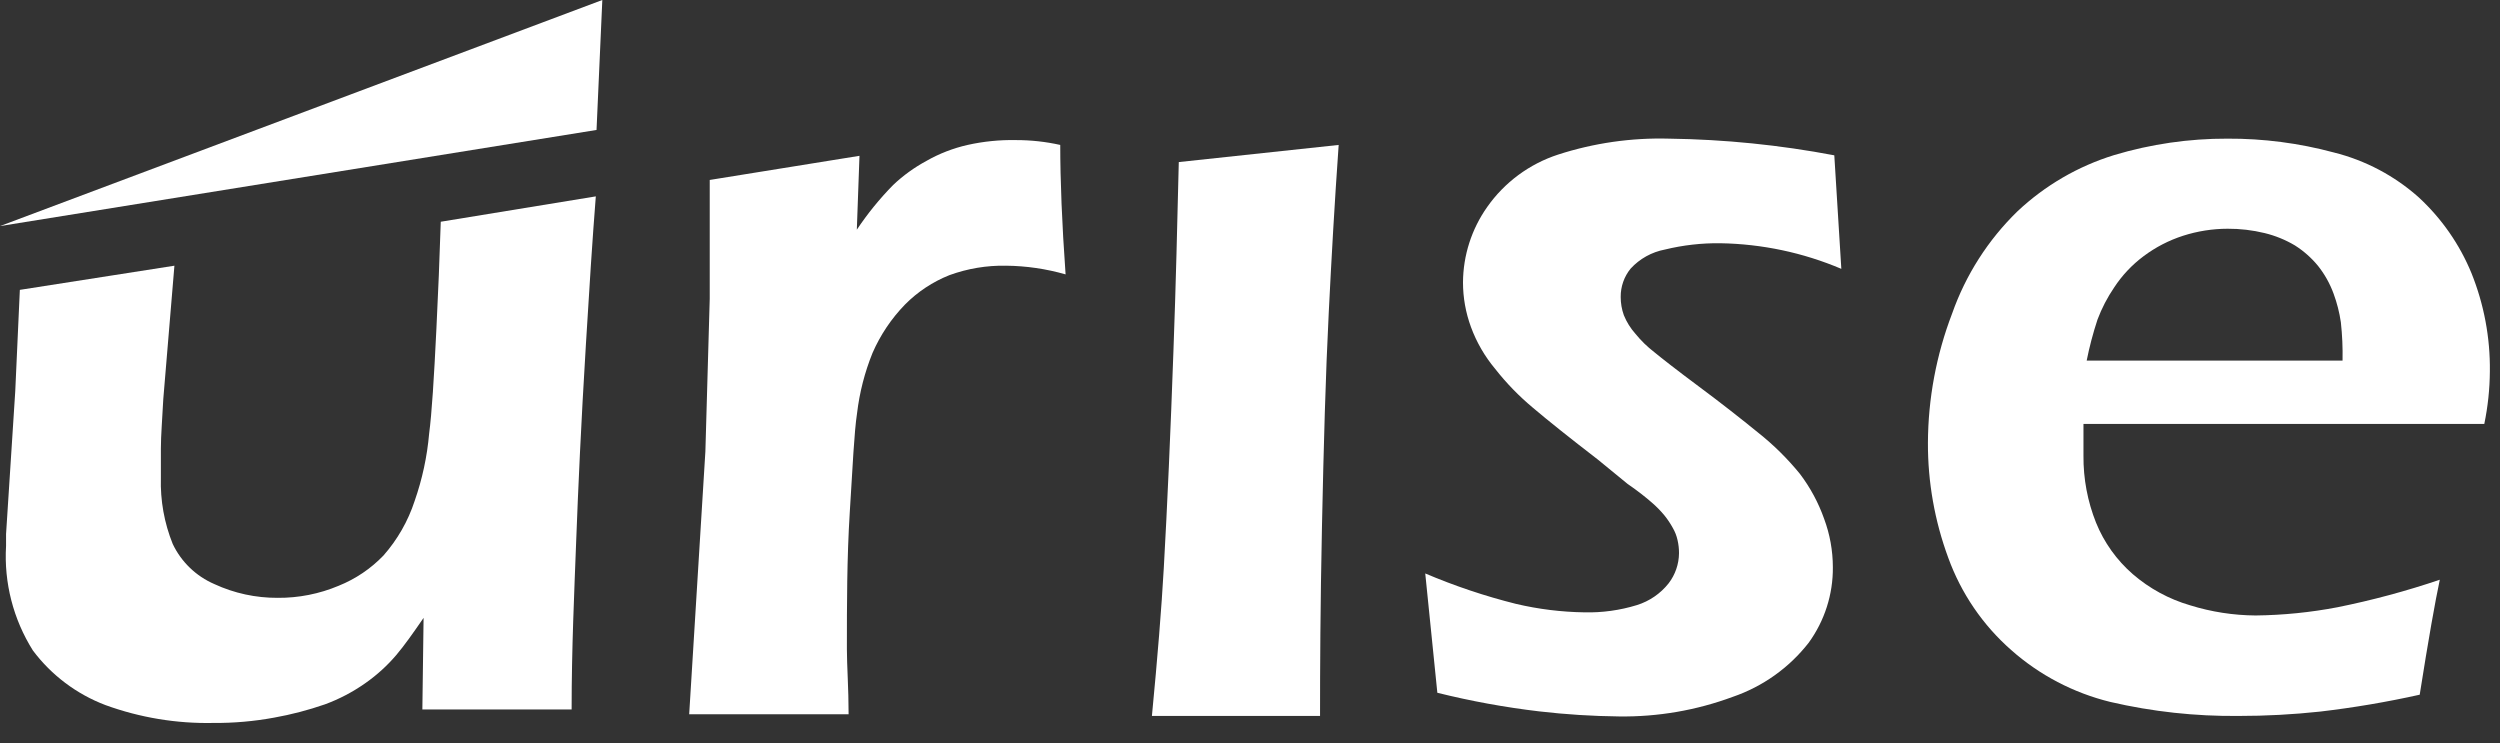 <svg width="111" height="33" viewBox="0 0 111 33" fill="none" xmlns="http://www.w3.org/2000/svg">
<rect x="0" y="0" width="111" height="33" fill="#333333" stroke="none"/>
<path d="M47.075 6.435C46.43 6.291 45.771 6.219 45.11 6.22C44.388 6.206 43.667 6.278 42.962 6.435C42.322 6.58 41.706 6.818 41.136 7.143C40.597 7.434 40.098 7.794 39.654 8.215C39.056 8.825 38.516 9.489 38.043 10.199L38.161 6.918L31.512 7.99C31.512 8.558 31.512 8.912 31.512 9.062C31.512 10.467 31.512 11.872 31.512 13.267L31.319 20.045L30.6 31.713C32.017 31.713 33.231 31.713 34.251 31.713C35.272 31.713 36.399 31.713 37.678 31.713C37.678 30.555 37.602 29.568 37.602 28.818C37.602 26.823 37.602 24.785 37.731 22.726C37.86 20.667 37.925 19.197 38.053 18.35C38.162 17.43 38.393 16.528 38.741 15.669C39.088 14.873 39.575 14.147 40.18 13.524C40.741 12.956 41.414 12.511 42.156 12.216C42.961 11.923 43.813 11.781 44.669 11.797C45.563 11.806 46.452 11.936 47.312 12.183C47.15 9.931 47.075 7.99 47.075 6.435Z" fill="white"/>
<path d="M63.818 30.759L63.281 25.461C64.586 26.016 65.933 26.468 67.309 26.812C68.305 27.047 69.325 27.173 70.348 27.188C71.138 27.207 71.925 27.098 72.679 26.866C73.235 26.693 73.725 26.356 74.086 25.901C74.382 25.516 74.544 25.045 74.548 24.56C74.549 24.365 74.527 24.171 74.483 23.981C74.441 23.788 74.369 23.604 74.269 23.434C74.163 23.241 74.041 23.058 73.903 22.887C73.731 22.678 73.54 22.484 73.334 22.308C73.087 22.093 72.743 21.814 72.26 21.482L70.95 20.409C69.683 19.433 68.716 18.661 68.061 18.104C67.443 17.588 66.881 17.01 66.385 16.377C65.923 15.825 65.559 15.197 65.311 14.521C65.077 13.886 64.957 13.214 64.957 12.537C64.964 11.339 65.339 10.171 66.031 9.191C66.8 8.096 67.904 7.279 69.178 6.864C70.769 6.349 72.436 6.11 74.108 6.156C76.57 6.189 79.024 6.437 81.443 6.896L81.755 11.937C80.055 11.216 78.231 10.83 76.384 10.8C75.556 10.789 74.73 10.883 73.925 11.079C73.338 11.19 72.803 11.487 72.4 11.926C72.111 12.28 71.956 12.724 71.959 13.181C71.958 13.459 72.005 13.735 72.099 13.996C72.222 14.299 72.397 14.578 72.615 14.822C72.861 15.125 73.142 15.399 73.452 15.637C73.764 15.894 74.419 16.409 75.428 17.16C76.438 17.91 77.308 18.597 78.06 19.208C78.744 19.75 79.367 20.365 79.918 21.042C80.377 21.648 80.739 22.321 80.992 23.037C81.247 23.724 81.378 24.45 81.379 25.182C81.39 26.387 81.013 27.563 80.305 28.539C79.438 29.65 78.266 30.484 76.932 30.941C75.318 31.539 73.606 31.834 71.884 31.81C70.7 31.797 69.517 31.722 68.34 31.585C66.817 31.405 65.306 31.129 63.818 30.759Z" fill="white"/>
<path d="M108.327 25.74C108.123 26.694 107.822 28.389 107.435 30.845C105.974 31.17 104.497 31.421 103.01 31.595C101.808 31.724 100.6 31.789 99.391 31.788C97.475 31.807 95.564 31.599 93.698 31.166C92.065 30.766 90.553 29.975 89.295 28.86C88.034 27.751 87.074 26.342 86.502 24.764C85.899 23.129 85.593 21.4 85.6 19.659C85.608 17.697 85.972 15.753 86.674 13.921C87.278 12.206 88.27 10.653 89.574 9.384C90.796 8.234 92.266 7.379 93.87 6.885C95.501 6.396 97.194 6.151 98.897 6.156C100.489 6.148 102.075 6.354 103.612 6.767C105.02 7.117 106.322 7.805 107.403 8.773C108.415 9.71 109.21 10.855 109.734 12.13C110.29 13.513 110.568 14.993 110.55 16.484C110.545 17.27 110.462 18.053 110.303 18.822H92.506C92.506 19.412 92.506 19.895 92.506 20.238C92.498 21.255 92.687 22.264 93.065 23.209C93.421 24.088 93.981 24.87 94.697 25.493C95.436 26.131 96.305 26.603 97.243 26.876C98.185 27.169 99.166 27.321 100.153 27.327C101.372 27.313 102.587 27.191 103.784 26.962C105.322 26.652 106.84 26.243 108.327 25.74ZM92.646 16.012H104.009C104.021 15.443 103.996 14.873 103.934 14.307C103.871 13.875 103.763 13.451 103.612 13.041C103.448 12.591 103.213 12.171 102.914 11.797C102.624 11.445 102.279 11.141 101.893 10.896C101.475 10.648 101.023 10.464 100.551 10.349C100.013 10.218 99.461 10.153 98.907 10.156C98.237 10.157 97.57 10.262 96.931 10.467C96.297 10.671 95.702 10.979 95.17 11.379C94.659 11.761 94.219 12.229 93.87 12.762C93.567 13.207 93.318 13.686 93.129 14.189C92.931 14.79 92.769 15.402 92.646 16.023V16.012Z" fill="white"/>
<path d="M59.437 6.435C59.254 9.02 59.115 11.497 58.997 13.867C58.857 16.623 58.771 19.787 58.696 23.348C58.621 26.909 58.61 29.718 58.61 31.788C57.117 31.788 55.904 31.788 55.001 31.788C54.099 31.788 52.853 31.788 51.145 31.788C51.396 29.186 51.572 26.998 51.672 25.225C51.829 22.436 51.972 19.219 52.101 15.572C52.209 12.655 52.273 9.867 52.338 7.196L59.437 6.435Z" fill="white"/>
<path d="M19.57 9.845C19.519 11.44 19.455 13.027 19.376 14.607C19.269 16.806 19.172 18.35 19.054 19.251C18.965 20.271 18.748 21.277 18.41 22.243C18.118 23.137 17.646 23.962 17.024 24.667C16.464 25.249 15.787 25.706 15.037 26.008C14.181 26.368 13.26 26.551 12.331 26.544C11.359 26.549 10.398 26.341 9.517 25.933C8.705 25.582 8.049 24.95 7.669 24.152C7.293 23.219 7.114 22.219 7.143 21.214C7.143 20.956 7.143 20.517 7.143 19.916C7.143 19.316 7.207 18.597 7.25 17.718L7.744 11.797L0.881 12.87L0.677 17.374L0.269 23.713V24.238C0.172 25.872 0.589 27.496 1.461 28.882C2.283 29.979 3.401 30.82 4.683 31.306C6.217 31.864 7.842 32.133 9.474 32.099C10.378 32.106 11.28 32.027 12.169 31.863C12.936 31.726 13.69 31.529 14.425 31.274C15.07 31.038 15.68 30.716 16.24 30.319C16.741 29.966 17.196 29.552 17.593 29.086C17.948 28.668 18.334 28.12 18.807 27.434L18.753 31.499H22.061H25.38C25.38 28.785 25.498 26.287 25.584 23.991C25.67 21.696 25.799 18.801 26.014 15.294C26.164 12.806 26.304 10.618 26.454 8.719L19.57 9.845Z" fill="white"/>
<path d="M0 10.038L26.743 0L26.486 5.77L0 10.038Z" fill="white"/>
</svg>
